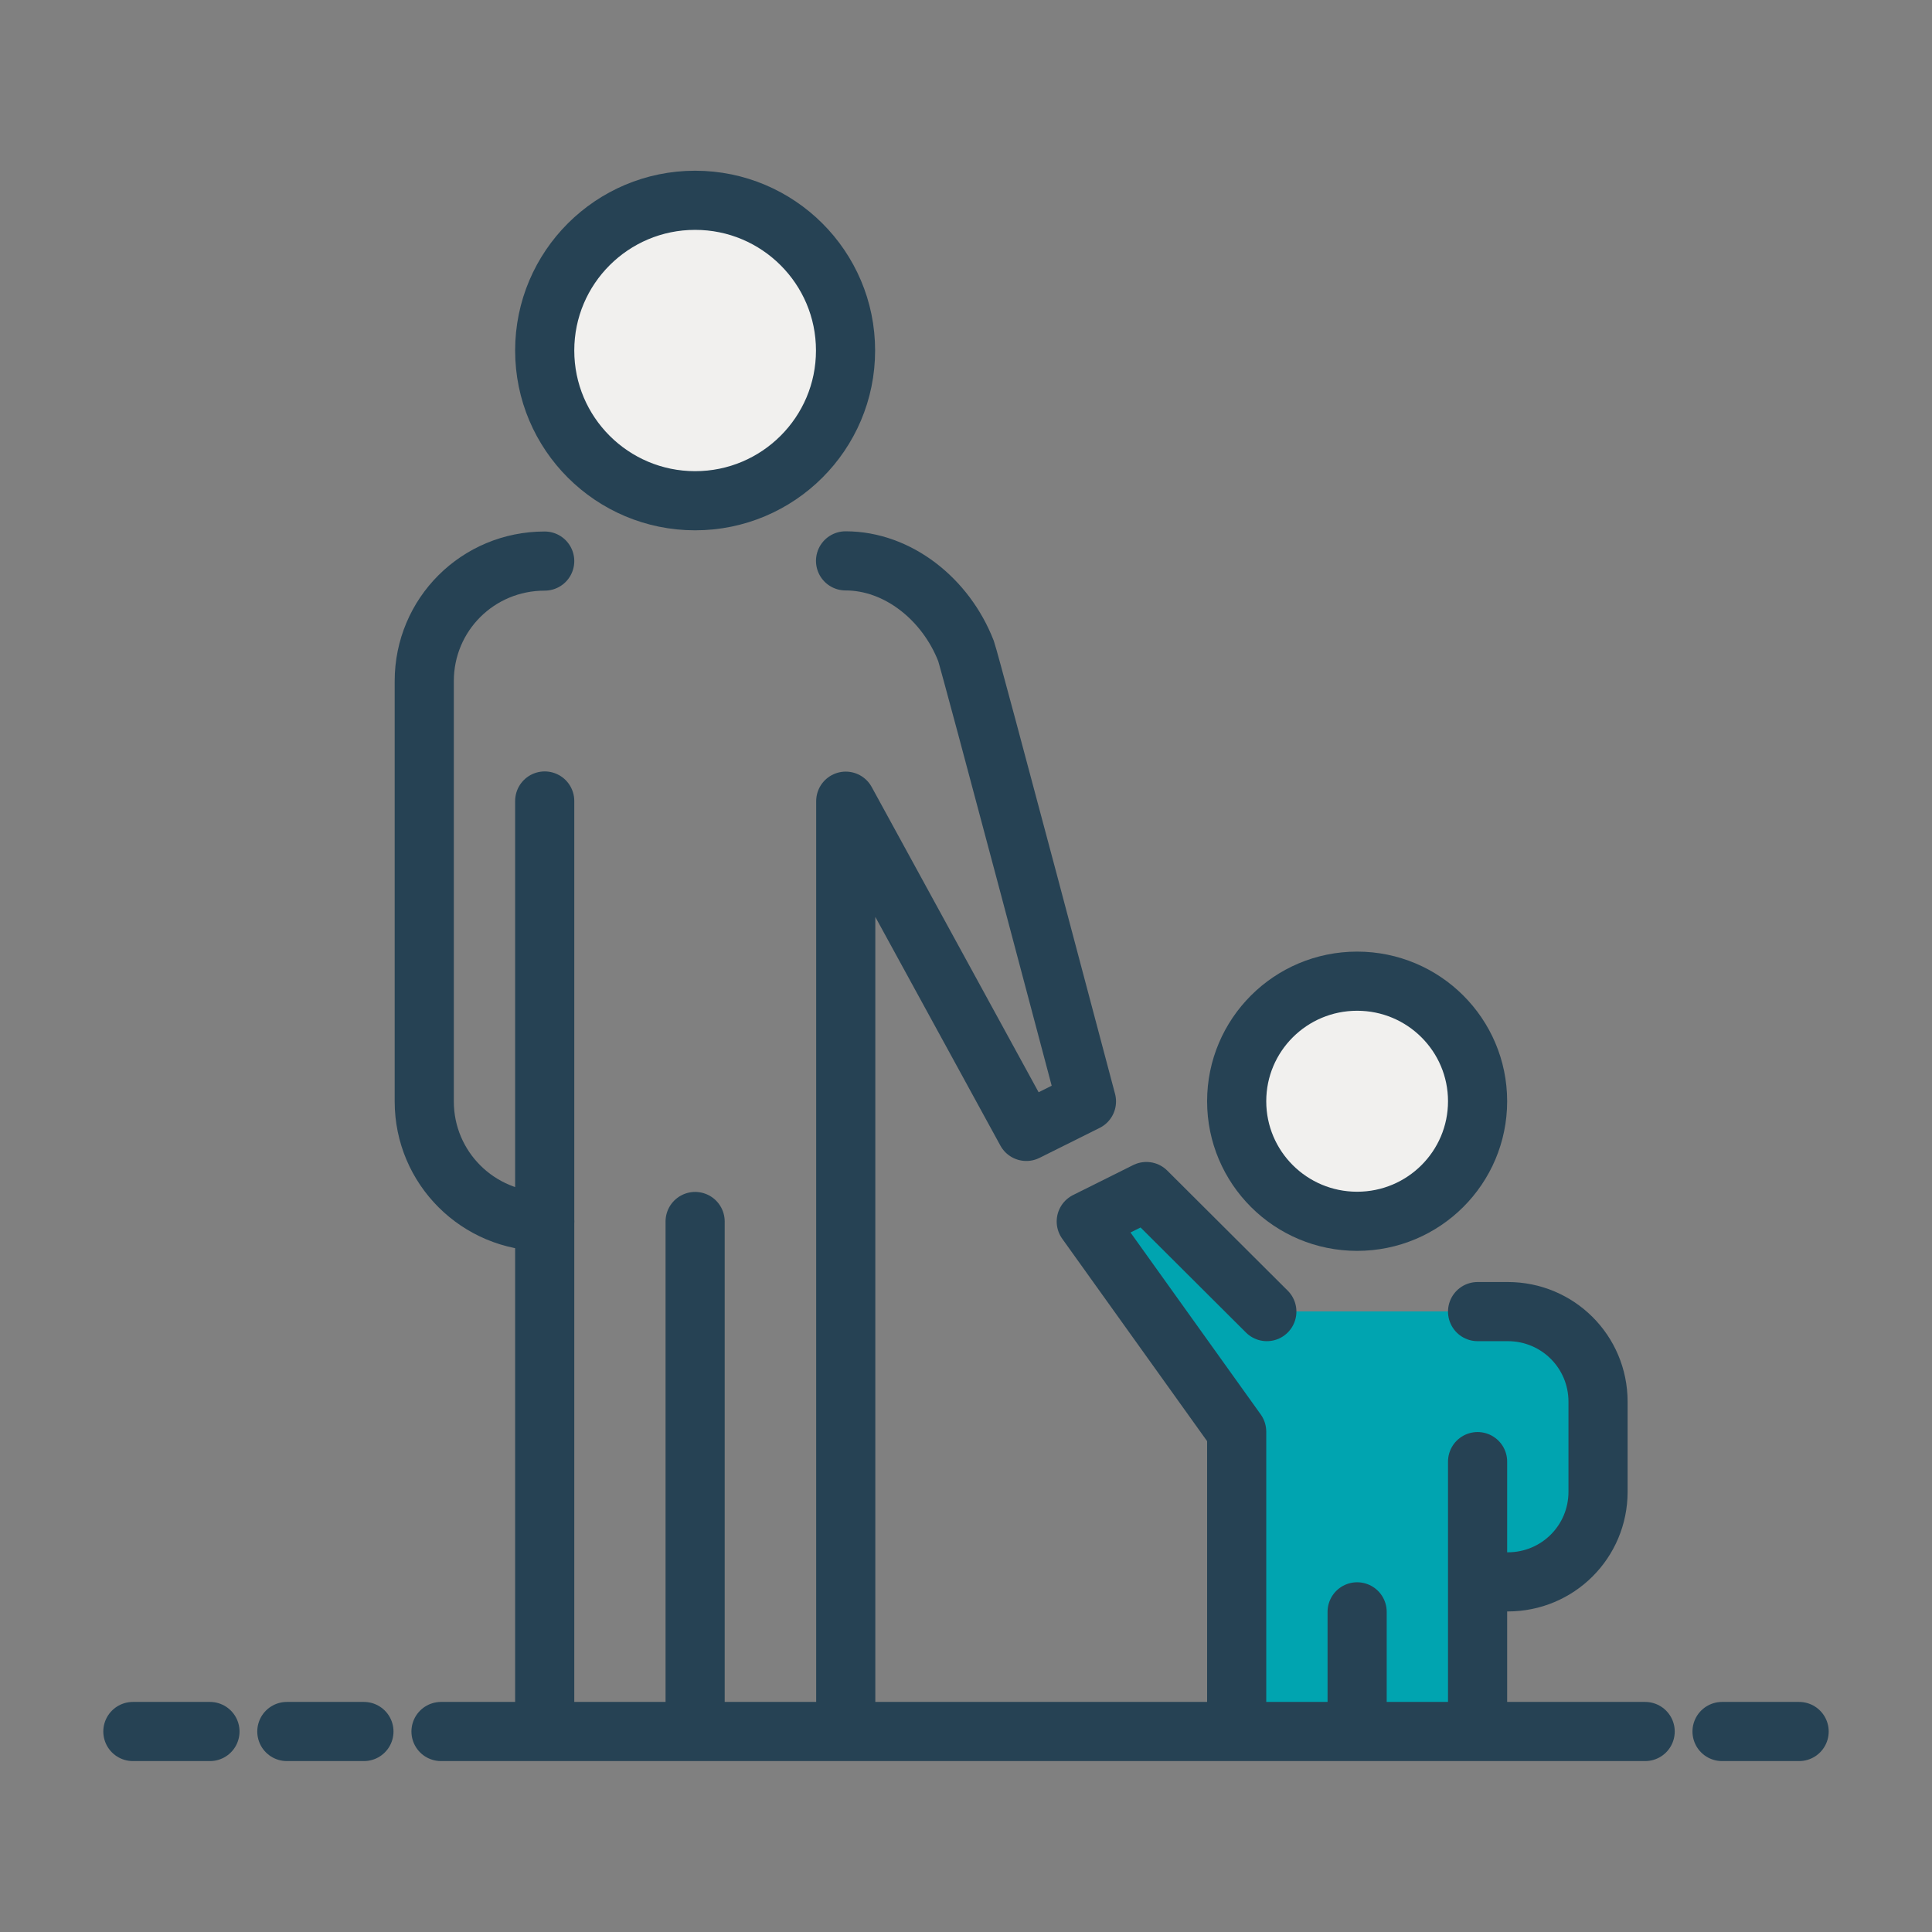 <?xml version="1.0" encoding="UTF-8"?> <svg xmlns="http://www.w3.org/2000/svg" id="a" data-name="Layer_1" viewBox="0 0 98 98"><rect x="0" y="0" width="98" height="98" fill="#808080" stroke="none"/><defs><style> .m { fill: #00a4b0; } .n { fill: none; } .n, .o { stroke: #264254; stroke-linecap: round; stroke-linejoin: round; stroke-width: 3px; } .o { fill: #f1f0ee; } </style></defs><g><path class="m" d="M58.16,60.43c.8-1.32,3.38,2.04,6.11,6.09h11.66c3.6,0,5.13,1.63,5.13,4.03v5.89c0,1.29-2.54,2.41-5.13,2.41l-.66,8.97h-12.15s-.37-15.21-.37-15.21l-.36-1.01c.06-.27-2.69-3.25-4.17-5.08l-3.1-4.57s2.16-.05,3.05-1.52Z"></path><path id="b" data-name="path1259-7" class="o" d="M42.89,17.78c0,4.21-3.42,7.62-7.63,7.62s-7.63-3.41-7.63-7.62,3.42-7.62,7.63-7.62,7.63,3.41,7.63,7.62Z"></path><path id="c" data-name="path1271-1" class="n" d="M27.63,40.63v45.69"></path><path id="d" data-name="path1273-6" class="n" d="M35.26,61.96v24.37"></path><path id="e" data-name="path1282-9" class="n" d="M27.63,61.96c-3.38,0-6.11-2.72-6.11-6.09v-21.32c0-3.38,2.72-6.09,6.11-6.09"></path><path id="f" data-name="rect1277-3" class="n" d="M42.89,28.45c2.66,0,5.09,1.95,6.11,4.57.23.64,6.11,22.85,6.11,22.85l-3.05,1.52-9.16-16.75v45.69"></path><path id="g" data-name="path1326-6" class="o" d="M74.95,55.86c0,3.36-2.73,6.09-6.11,6.09s-6.11-2.73-6.11-6.09,2.73-6.09,6.11-6.09,6.11,2.73,6.11,6.09h0Z"></path><path id="h" data-name="path1330-8" class="n" d="M68.84,81.76v4.57"></path><path id="i" data-name="path1332-1" class="n" d="M74.95,74.14v12.19"></path><path id="j" data-name="path1386-8" class="n" d="M64.26,66.53l-6.11-6.09-3.05,1.52,7.63,10.66v13.71"></path><path id="k" data-name="rect1568" class="n" d="M74.95,66.53h1.53c2.54,0,4.58,2.04,4.58,4.57v4.57c0,2.53-2.04,4.57-4.58,4.57"></path></g><path class="n" d="M87.35,87.83h3.91M6.74,87.83h3.91-3.91ZM14.55,87.83h3.91-3.91ZM22.37,87.83h61.08"></path></svg> 
